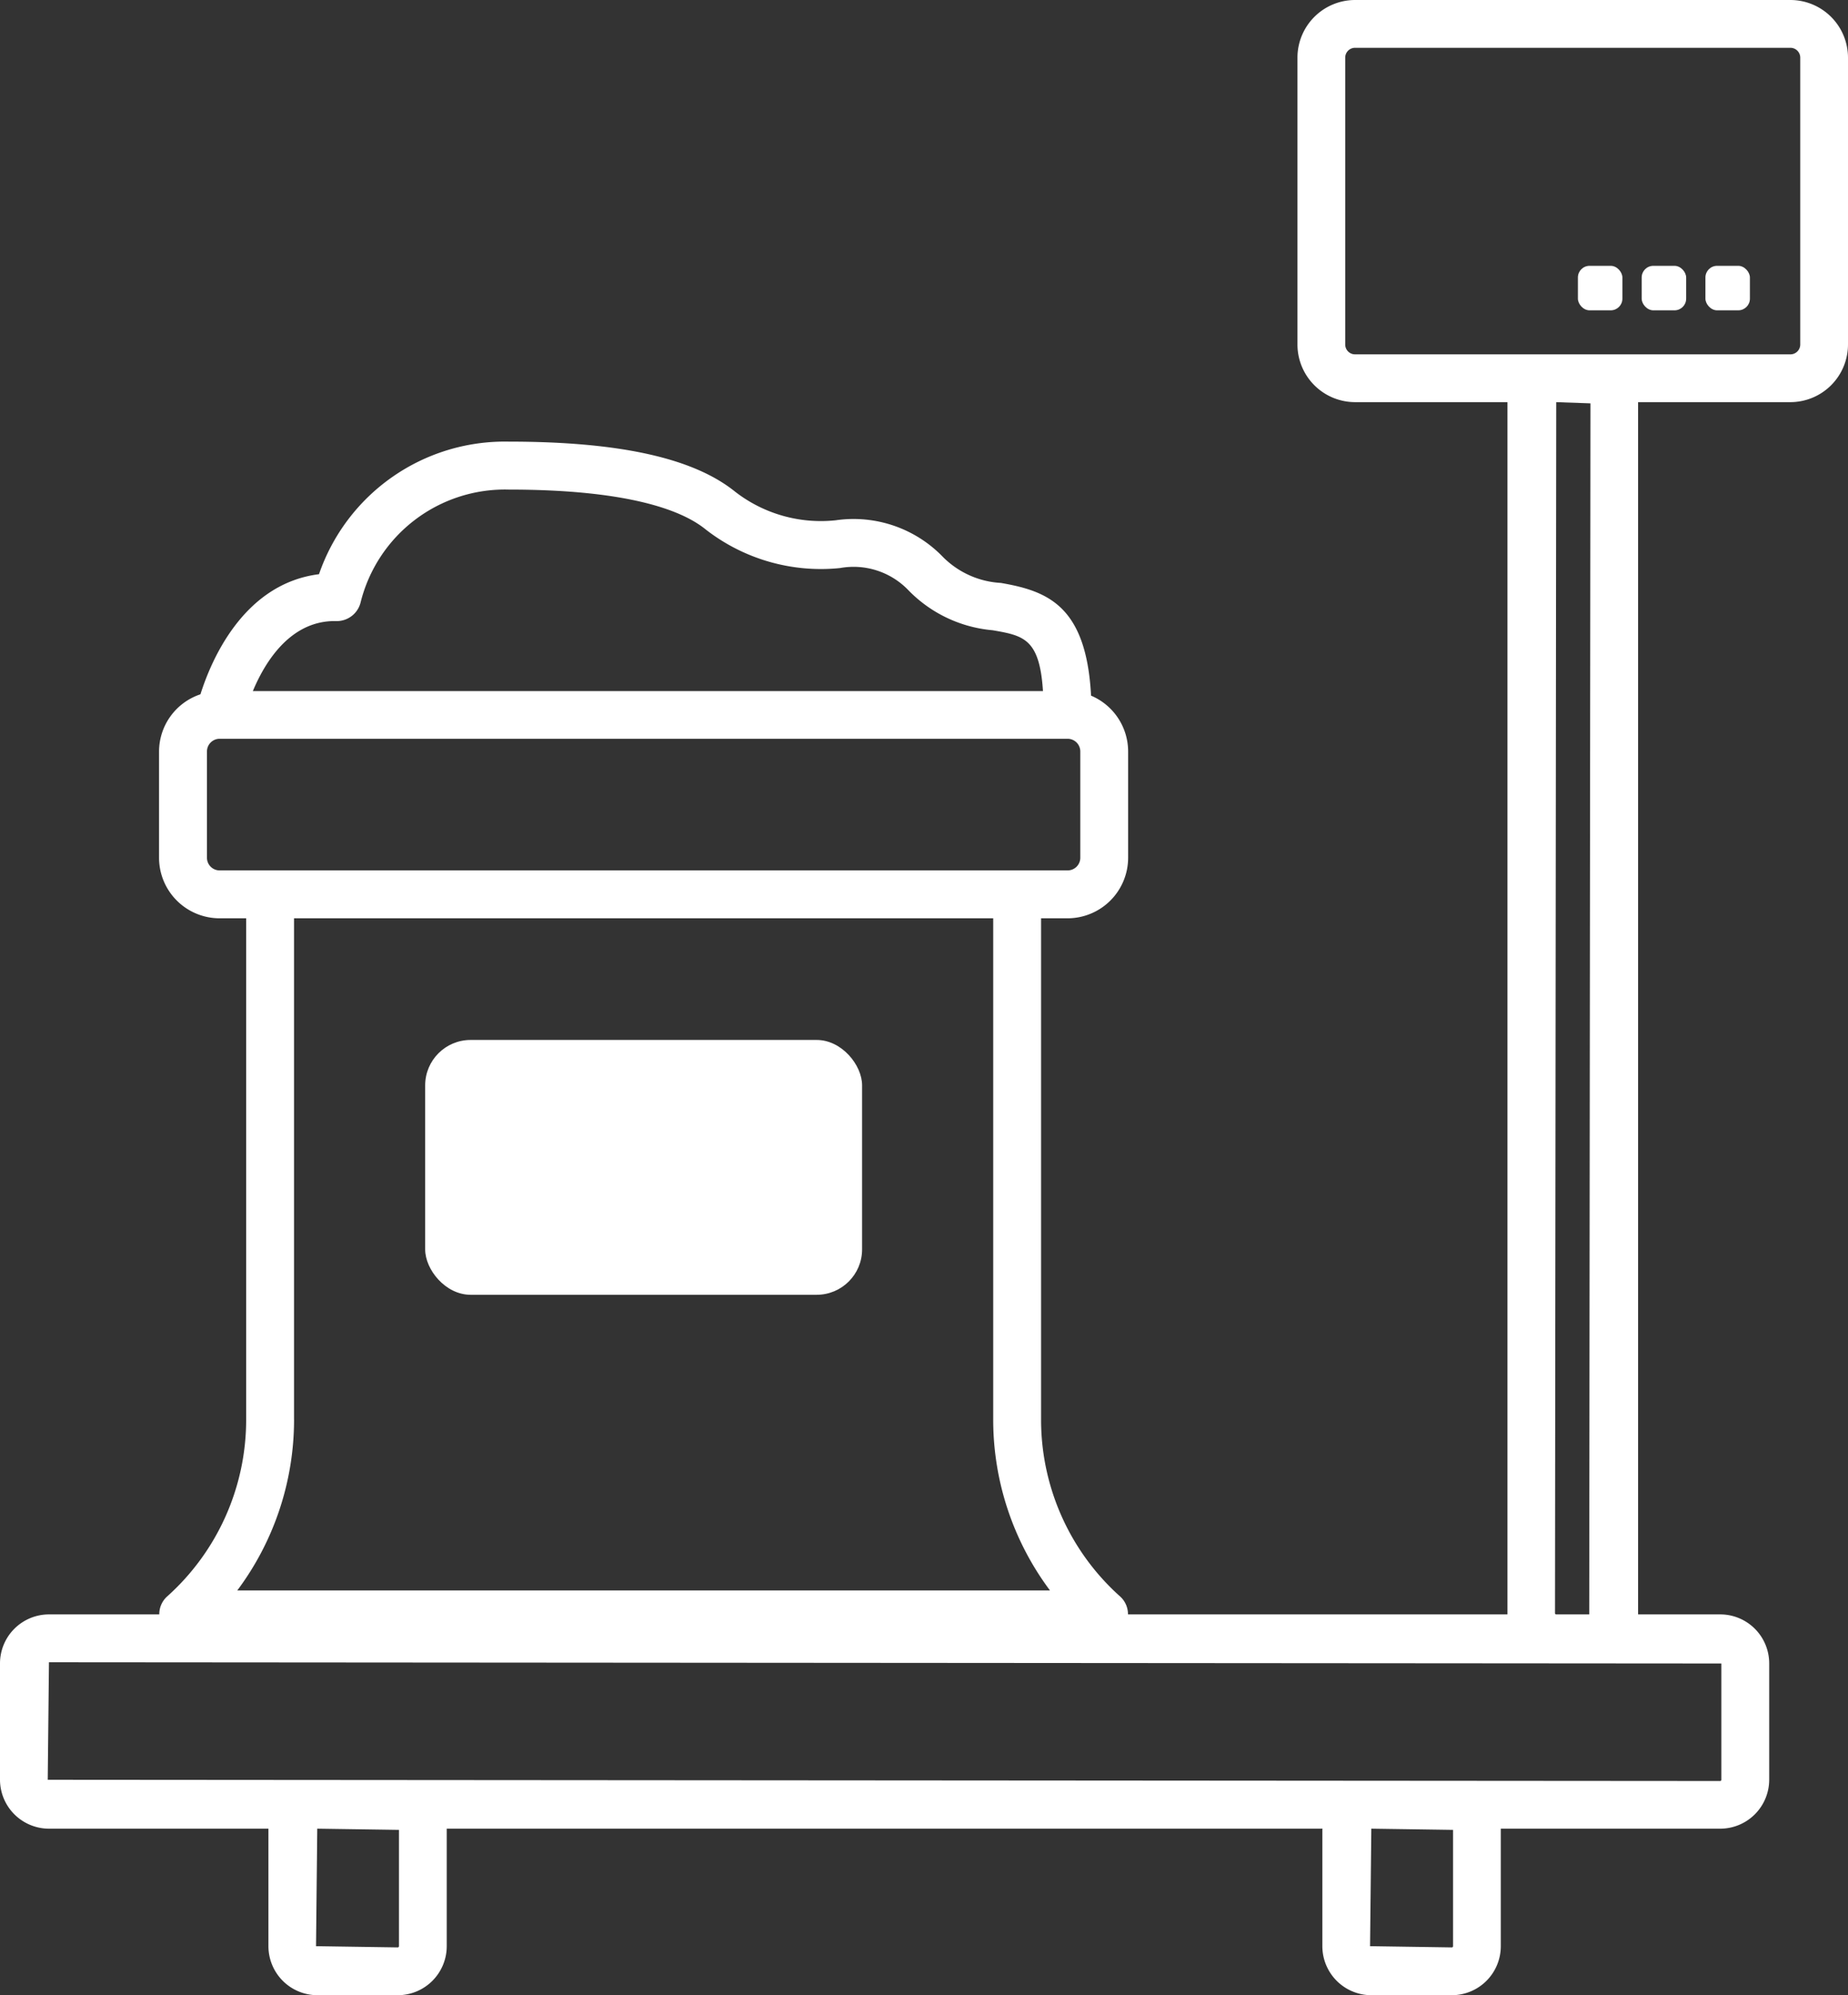 <?xml version="1.0" encoding="UTF-8"?>
<svg xmlns="http://www.w3.org/2000/svg" viewBox="0 0 68.879 74.341">
  <rect x="0" y="0" width="68.879" height="74.341" fill="#333333" stroke="none"/>
  <g transform="translate(-13.714 -14.258)">
    <rect width="16.285" height="9.495" rx="1.693" transform="translate(29.561 53.007)" fill="#fff"></rect>
    <path d="M80.445,14.258H64.221a2.15,2.15,0,0,0-2.148,2.148V27.094a2.15,2.15,0,0,0,2.148,2.148H69.9c0,.015,0,.03,0,.045V74.365c0,.016,0,.031,0,.046H55.756a.886.886,0,0,0-.292-.667,8.836,8.836,0,0,1-2.947-6.584V48.474h.989a2.259,2.259,0,0,0,2.256-2.256v-3.96a2.261,2.261,0,0,0-1.382-2.08c-.176-3.357-1.629-3.9-3.362-4.2a3.3,3.3,0,0,1-2.151-.96,4.629,4.629,0,0,0-4.005-1.374A5.214,5.214,0,0,1,41.1,32.568c-1.556-1.248-4.313-1.855-8.429-1.855a7.323,7.323,0,0,0-7.067,4.94c-2.822.355-4.024,3.224-4.419,4.475a2.252,2.252,0,0,0-1.543,2.13v3.96A2.258,2.258,0,0,0,21.9,48.474h.989V67.16a8.838,8.838,0,0,1-2.947,6.584.887.887,0,0,0-.291.667H15.54a1.827,1.827,0,0,0-1.826,1.825v4.333a1.828,1.828,0,0,0,1.826,1.826h8.179c0,.015,0,.03,0,.045v4.333A1.828,1.828,0,0,0,25.54,88.6h3a1.828,1.828,0,0,0,1.825-1.826V82.44c0-.015,0-.03,0-.045H63.006c0,.015-.005.03-.005.045v4.333A1.828,1.828,0,0,0,64.827,88.6h3a1.827,1.827,0,0,0,1.825-1.826V82.44c0-.015,0-.03,0-.045h8.179a1.827,1.827,0,0,0,1.825-1.826V76.236a1.826,1.826,0,0,0-1.825-1.825H74.769c0-.015,0-.03,0-.046V29.287c0-.015,0-.03,0-.045h5.676a2.15,2.15,0,0,0,2.148-2.148V16.406A2.15,2.15,0,0,0,80.445,14.258ZM26.265,37.4a.915.915,0,0,0,.889-.694A5.543,5.543,0,0,1,32.675,32.5c4.538,0,6.481.8,7.313,1.463a6.989,6.989,0,0,0,5.034,1.461,2.833,2.833,0,0,1,2.525.8,4.982,4.982,0,0,0,3.164,1.517c1.152.2,1.751.309,1.877,2.267H23.138C23.6,38.9,24.561,37.351,26.265,37.4ZM21.9,46.69a.472.472,0,0,1-.472-.472v-3.96a.473.473,0,0,1,.472-.473H53.506a.474.474,0,0,1,.473.473v3.96a.473.473,0,0,1-.473.472Zm2.773,20.47V48.474H50.733V67.16a10.628,10.628,0,0,0,2.116,6.358H22.558A10.628,10.628,0,0,0,24.674,67.16Zm3.911,15.28v4.333a.046.046,0,0,1-.045.046l-3.046-.046.046-4.378Zm39.288,0v4.333a.045.045,0,0,1-.046.046l-3.047-.046.047-4.378Zm10-6.2v4.333a.045.045,0,0,1-.046.046l-62.333-.046.046-4.379ZM72.994,29.287l-.046,45.124h-1.23a.045.045,0,0,1-.046-.046l.046-45.123Zm7.819-2.193a.367.367,0,0,1-.368.367H64.221a.367.367,0,0,1-.368-.367V16.406a.367.367,0,0,1,.368-.367H80.445a.367.367,0,0,1,.368.367Z" fill="#fff"></path>
    <rect width="1.658" height="1.658" rx="0.434" transform="translate(77.279 24.163)" fill="#fff"></rect>
    <rect width="1.658" height="1.658" rx="0.434" transform="translate(74.903 24.163)" fill="#fff"></rect>
    <rect width="1.658" height="1.658" rx="0.434" transform="translate(72.526 24.163)" fill="#fff"></rect>
  </g>
</svg>
